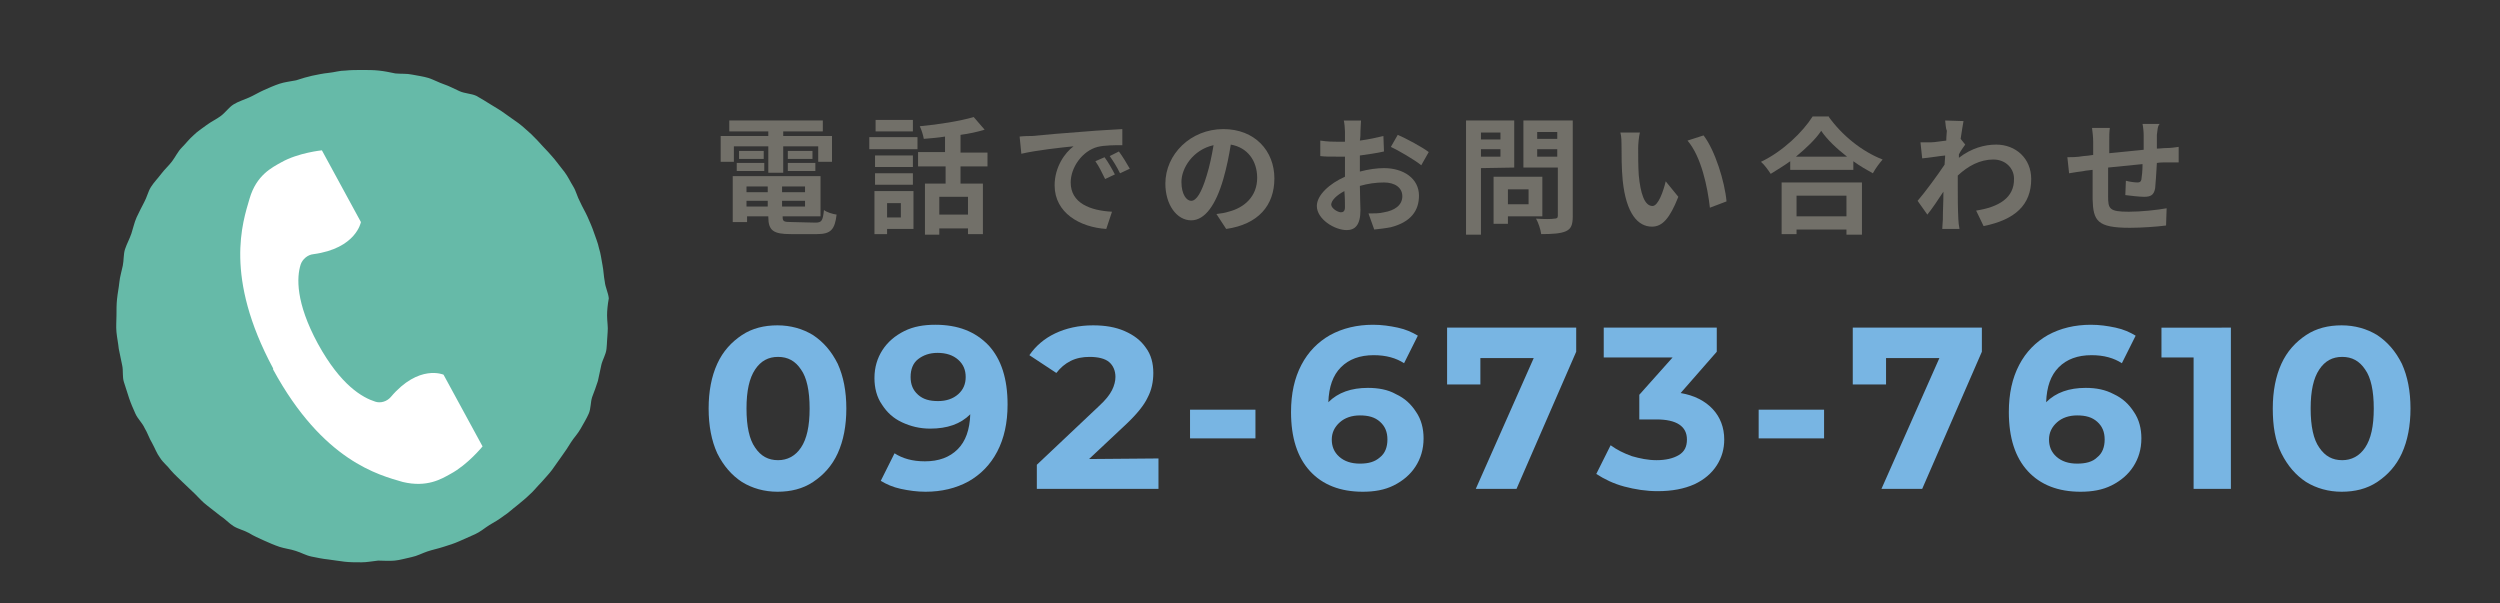 <?xml version="1.0" encoding="utf-8"?>
<!-- Generator: Adobe Illustrator 25.0.0, SVG Export Plug-In . SVG Version: 6.00 Build 0)  -->
<svg version="1.1" id="レイヤー_1" xmlns="http://www.w3.org/2000/svg" xmlns:xlink="http://www.w3.org/1999/xlink" x="0px"
	 y="0px" viewBox="0 0 435.7 105.1" style="enable-background:new 0 0 435.7 105.1;" xml:space="preserve">
<rect x="0" y="0" width="435.7" height="105.1" fill="#333333" stroke="none"/>
<style type="text/css">
	.st0{fill:#66BAA8;}
	.st1{fill:#78B5E3;}
	.st2{fill:#727069;}
	.st3{fill:#FFFFFF;}
</style>
<g>
	<g>
		<path class="st0" d="M105.8,55c0,1,0.2,2,0.1,2.9c-0.1,1-0.1,2-0.2,2.9c-0.1,1-0.7,1.9-0.9,2.8c-0.2,1-0.4,1.9-0.6,2.8
			c-0.3,0.9-0.6,1.8-1,2.8c-0.3,0.9-0.2,2-0.6,2.9s-0.9,1.7-1.4,2.6s-1.2,1.6-1.7,2.4s-1,1.6-1.6,2.4s-1.1,1.6-1.7,2.4
			s-1.3,1.5-1.9,2.2c-0.7,0.7-1.3,1.5-2,2.1c-0.7,0.7-1.5,1.3-2.2,1.9c-0.8,0.6-1.5,1.3-2.3,1.8c-0.8,0.6-1.6,1.1-2.5,1.6
			c-0.8,0.5-1.6,1.2-2.5,1.6s-1.8,0.8-2.7,1.2c-0.9,0.4-1.8,0.7-2.8,1c-0.9,0.3-1.9,0.5-2.8,0.8s-1.8,0.8-2.8,1s-1.9,0.5-2.9,0.6
			s-2,0-2.9,0C64.9,97.8,64,98,63,98s-2,0-2.9-0.1c-1-0.1-2-0.3-2.9-0.4c-1-0.1-1.9-0.3-2.9-0.5s-1.8-0.7-2.8-1
			c-0.9-0.3-1.9-0.4-2.8-0.7c-0.9-0.3-1.8-0.7-2.7-1.1s-1.8-0.8-2.6-1.3c-0.9-0.5-1.9-0.7-2.7-1.2s-1.5-1.3-2.3-1.8
			c-0.8-0.6-1.5-1.2-2.3-1.8c-0.8-0.6-1.4-1.3-2.1-2c-0.7-0.7-1.4-1.3-2.1-2c-0.7-0.7-1.4-1.3-2.1-2.1c-0.6-0.8-1.4-1.4-1.9-2.2
			c-0.6-0.8-0.9-1.7-1.4-2.6c-0.5-0.8-0.8-1.8-1.3-2.6c-0.4-0.9-1.2-1.6-1.6-2.5s-0.8-1.8-1.1-2.7c-0.3-0.9-0.6-1.9-0.9-2.8
			s-0.1-2-0.3-2.9c-0.2-1-0.4-1.9-0.6-2.9c-0.1-1-0.3-1.9-0.4-2.9s0-1.9,0-2.9s0-2,0.1-2.9c0.1-1,0.3-1.9,0.4-2.9s0.4-1.9,0.6-2.9
			s0.1-2,0.4-2.9s0.8-1.8,1.1-2.7c0.3-0.9,0.5-1.9,0.9-2.8c0.4-0.9,0.9-1.8,1.3-2.6c0.5-0.9,0.7-1.9,1.2-2.7s1.2-1.5,1.8-2.3
			c0.6-0.8,1.3-1.4,1.9-2.2c0.6-0.8,1-1.7,1.7-2.4c0.7-0.7,1.3-1.5,2-2.1c0.7-0.7,1.5-1.2,2.3-1.8c0.8-0.6,1.7-1,2.5-1.6
			s1.4-1.5,2.2-2s1.8-0.8,2.7-1.2c0.9-0.4,1.7-0.9,2.6-1.3c0.9-0.4,1.8-0.8,2.7-1.1s1.9-0.4,2.9-0.6c0.9-0.3,1.9-0.6,2.8-0.8
			c1-0.2,1.9-0.4,2.9-0.5s1.9-0.4,2.9-0.4c1-0.1,1.9-0.1,2.9-0.1s2,0,2.9,0.1c1,0.1,1.9,0.3,2.9,0.5c1,0.1,2,0,2.9,0.2
			c1,0.2,1.9,0.3,2.9,0.6c0.9,0.3,1.8,0.8,2.7,1.1c0.9,0.3,1.8,0.8,2.7,1.2c0.9,0.4,2,0.4,2.9,0.8c0.9,0.5,1.7,1,2.5,1.5
			s1.7,1,2.5,1.6s1.6,1.1,2.4,1.7s1.5,1.3,2.2,1.9c0.7,0.7,1.4,1.4,2,2.1c0.7,0.7,1.3,1.4,2,2.2c0.6,0.8,1.2,1.5,1.8,2.3
			c0.6,0.8,1,1.7,1.5,2.5c0.5,0.8,0.7,1.8,1.2,2.7c0.4,0.9,0.9,1.7,1.3,2.6c0.4,0.9,0.8,1.8,1.1,2.7c0.3,0.9,0.7,1.8,0.9,2.8
			c0.3,0.9,0.4,1.9,0.6,2.9s0.2,1.9,0.4,2.9c0.1,1,0.6,1.9,0.7,2.9C105.9,53.1,105.8,54.1,105.8,55z"/>
	</g>
</g>
<g>
	<g>
		<g>
			<path class="st1" d="M129.3,84c-1.8-1.2-3.2-2.8-4.3-5c-1-2.2-1.5-4.8-1.5-7.8s0.5-5.6,1.5-7.8s2.5-3.8,4.3-5s3.9-1.7,6.2-1.7
				s4.4,0.6,6.2,1.7c1.8,1.2,3.2,2.8,4.3,5c1,2.2,1.5,4.8,1.5,7.8S147,76.8,146,79c-1,2.2-2.5,3.8-4.3,5s-3.9,1.7-6.2,1.7
				S131.1,85.1,129.3,84z M139.6,78c1-1.5,1.5-3.7,1.5-6.8s-0.5-5.4-1.5-6.8c-1-1.5-2.3-2.2-4-2.2s-3,0.7-4,2.2s-1.5,3.7-1.5,6.8
				s0.5,5.4,1.5,6.8c1,1.5,2.3,2.2,4,2.2C137.2,80.2,138.6,79.5,139.6,78z"/>
			<path class="st1" d="M172.3,60.2c2.2,2.4,3.3,5.8,3.3,10.3c0,3.2-0.6,5.9-1.8,8.2c-1.2,2.3-2.9,4-5,5.2c-2.2,1.2-4.7,1.8-7.5,1.8
				c-1.5,0-2.9-0.2-4.3-0.5c-1.4-0.3-2.5-0.8-3.5-1.4l2.4-4.8c1.4,0.9,3.1,1.4,5.3,1.4c2.4,0,4.3-0.7,5.7-2.1s2.1-3.4,2.2-6.1
				c-1.7,1.7-4,2.5-7,2.5c-1.8,0-3.4-0.4-4.9-1.1s-2.6-1.7-3.5-3.1c-0.9-1.3-1.3-2.9-1.3-4.6c0-1.9,0.5-3.5,1.4-4.9s2.2-2.5,3.8-3.3
				s3.4-1.1,5.4-1.1C167,56.6,170,57.8,172.3,60.2z M167,68.7c0.9-0.8,1.3-1.8,1.3-3s-0.4-2.2-1.3-3c-0.9-0.8-2.1-1.2-3.6-1.2
				c-1.4,0-2.5,0.4-3.4,1.1c-0.9,0.7-1.3,1.8-1.3,3.1s0.4,2.3,1.3,3.1c0.9,0.8,2,1.1,3.5,1.1C164.9,69.9,166.1,69.5,167,68.7z"/>
			<path class="st1" d="M201.9,79.9v5.3h-21.2V81l10.8-10.2c1.2-1.1,1.9-2,2.3-2.8c0.4-0.8,0.6-1.6,0.6-2.3c0-1.1-0.4-2-1.1-2.6
				s-1.9-0.9-3.4-0.9c-1.2,0-2.3,0.2-3.3,0.7s-1.8,1.2-2.5,2.1l-4.7-3.1c1.1-1.6,2.6-2.9,4.5-3.8c1.9-0.9,4.1-1.4,6.6-1.4
				c2.1,0,3.9,0.3,5.5,1s2.8,1.6,3.7,2.9c0.9,1.2,1.3,2.7,1.3,4.4c0,1.5-0.3,3-1,4.3c-0.6,1.3-1.9,2.9-3.7,4.6l-6.5,6.1L201.9,79.9
				L201.9,79.9z"/>
			<path class="st1" d="M207.4,71.4h11.4v5h-11.4V71.4z"/>
			<path class="st1" d="M243.3,68.7c1.5,0.7,2.6,1.7,3.5,3.1c0.9,1.3,1.3,2.9,1.3,4.6c0,1.9-0.5,3.5-1.4,4.9s-2.2,2.5-3.8,3.3
				s-3.4,1.1-5.4,1.1c-3.9,0-7-1.2-9.2-3.6s-3.3-5.8-3.3-10.3c0-3.2,0.6-5.9,1.8-8.2s2.9-4,5-5.2c2.2-1.2,4.7-1.8,7.5-1.8
				c1.5,0,2.9,0.2,4.3,0.5c1.4,0.3,2.5,0.8,3.5,1.4l-2.4,4.8c-1.4-0.9-3.1-1.4-5.3-1.4c-2.4,0-4.3,0.7-5.7,2.1
				c-1.4,1.4-2.1,3.4-2.2,6.1c1.7-1.7,4-2.5,6.9-2.5C240.2,67.6,241.9,67.9,243.3,68.7z M240.5,79.7c0.9-0.7,1.3-1.8,1.3-3.1
				c0-1.3-0.4-2.3-1.3-3.1c-0.9-0.8-2-1.1-3.5-1.1c-1.4,0-2.6,0.4-3.5,1.2c-0.9,0.8-1.4,1.8-1.4,3s0.4,2.2,1.3,3
				c0.9,0.8,2.1,1.2,3.6,1.2C238.5,80.8,239.6,80.5,240.5,79.7z"/>
			<path class="st1" d="M274.7,57.1v4.2l-10.4,23.9h-7.1l10.1-22.8H258V67h-5.8v-9.9H274.7z"/>
			<path class="st1" d="M298.5,71.3c1.3,1.4,2,3.2,2,5.3c0,1.6-0.4,3.1-1.3,4.5s-2.2,2.5-3.9,3.3c-1.8,0.8-3.9,1.2-6.4,1.2
				c-2,0-3.9-0.3-5.8-0.8s-3.5-1.3-4.9-2.2l2.5-5c1.1,0.8,2.3,1.4,3.7,1.9c1.4,0.4,2.8,0.7,4.3,0.7c1.6,0,2.9-0.3,3.9-0.9
				s1.4-1.5,1.4-2.7c0-2.3-1.8-3.5-5.3-3.5h-3v-4.3l5.8-6.5h-12v-5.2h19.7v4.2l-6.3,7.2C295.3,68.9,297.2,69.9,298.5,71.3z"/>
			<path class="st1" d="M306.5,71.4h11.4v5h-11.4V71.4z"/>
			<path class="st1" d="M345.4,57.1v4.2L335,85.2h-7.1L338,62.4h-9.3V67h-5.8v-9.9H345.4z"/>
			<path class="st1" d="M368.4,68.7c1.5,0.7,2.6,1.7,3.5,3.1c0.9,1.3,1.3,2.9,1.3,4.6c0,1.9-0.5,3.5-1.4,4.9s-2.2,2.5-3.8,3.3
				c-1.6,0.8-3.4,1.1-5.4,1.1c-3.9,0-7-1.2-9.2-3.6s-3.3-5.8-3.3-10.3c0-3.2,0.6-5.9,1.8-8.2c1.2-2.3,2.9-4,5-5.2
				c2.2-1.2,4.7-1.8,7.5-1.8c1.5,0,2.9,0.2,4.3,0.5s2.5,0.8,3.5,1.4l-2.4,4.8c-1.4-0.9-3.1-1.4-5.3-1.4c-2.4,0-4.3,0.7-5.7,2.1
				c-1.4,1.4-2.1,3.4-2.2,6.1c1.7-1.7,4-2.5,6.9-2.5C365.3,67.6,366.9,67.9,368.4,68.7z M365.5,79.7c0.9-0.7,1.3-1.8,1.3-3.1
				c0-1.3-0.4-2.3-1.3-3.1c-0.9-0.8-2-1.1-3.5-1.1c-1.4,0-2.6,0.4-3.5,1.2c-0.9,0.8-1.4,1.8-1.4,3s0.4,2.2,1.3,3s2.1,1.2,3.6,1.2
				C363.5,80.8,364.7,80.5,365.5,79.7z"/>
			<path class="st1" d="M388.8,57.1v28.1h-6.5V62.3h-5.6v-5.2H388.8z"/>
			<path class="st1" d="M401.9,84c-1.8-1.2-3.2-2.8-4.3-5s-1.5-4.8-1.5-7.8s0.5-5.6,1.5-7.8s2.5-3.8,4.3-5s3.9-1.7,6.2-1.7
				c2.3,0,4.4,0.6,6.2,1.7c1.8,1.2,3.2,2.8,4.3,5c1,2.2,1.5,4.8,1.5,7.8s-0.5,5.6-1.5,7.8s-2.5,3.8-4.3,5s-3.9,1.7-6.2,1.7
				S403.7,85.1,401.9,84z M412.2,78c1-1.5,1.5-3.7,1.5-6.8s-0.5-5.4-1.5-6.8c-1-1.5-2.3-2.2-4-2.2s-3,0.7-4,2.2s-1.5,3.7-1.5,6.8
				s0.5,5.4,1.5,6.8c1,1.5,2.3,2.2,4,2.2C409.8,80.2,411.2,79.5,412.2,78z"/>
		</g>
	</g>
	<g>
		<path class="st2" d="M127.9,28.2h-2.3v-4.5h8.3v-0.8h-6.8V21h16.3v1.9h-6.9v0.8h8.5v4.5h-2.4v-2.7h-6.1v4.6h-2.6v-4.6h-6
			C127.9,25.5,127.9,28.2,127.9,28.2z M142.1,38.8c1.1,0,1.3-0.3,1.5-2.2c0.5,0.4,1.5,0.7,2.2,0.8c-0.3,2.6-1,3.4-3.4,3.4h-4.6
			c-3,0-3.9-0.6-3.9-3v-0.1h-3.7v1h-2.5v-8H143v7h-6.6v0.1c0,0.8,0.2,0.9,1.6,0.9L142.1,38.8L142.1,38.8z M128.4,28.4h4.8v1.4h-4.8
			V28.4z M133.1,27.7h-4.3v-1.4h4.3V27.7z M130.1,32.5v1h3.7v-1H130.1z M133.8,36v-1h-3.7v1H133.8z M140.3,32.5h-4v1h4V32.5z
			 M140.3,36v-1h-4v1H140.3z M141.6,26.3v1.4h-4.3v-1.4H141.6z M137.3,28.4h4.8v1.4h-4.8V28.4z"/>
		<path class="st2" d="M151.5,23.9h8.4V26h-8.4V23.9z M159.2,39.9h-4.6v0.9h-2.2v-7.5h6.8V39.9z M159.1,29.1h-6.6v-2h6.6V29.1z
			 M152.5,30.2h6.6v2h-6.6V30.2z M159.1,22.9h-6.5v-2h6.5V22.9z M154.6,35.4v2.5h2.4v-2.5H154.6z M167.4,29v3h3.9v8.8h-2.6v-1h-5
			v1.1h-2.5V32h3.6v-3H160v-2.5h4.7v-2.7c-1.2,0.2-2.5,0.3-3.7,0.4c-0.1-0.6-0.4-1.6-0.7-2.2c3.3-0.3,7-0.9,9.4-1.6l1.9,2.2
			c-1.3,0.4-2.7,0.7-4.2,0.9v3.1h4.7V29H167.4z M168.7,34.3h-5v3.1h5V34.3z"/>
		<path class="st2" d="M179.9,23.7c1.9-0.2,5.5-0.5,9.5-0.8c2.3-0.2,4.7-0.3,6.2-0.4v2.8c-1.2,0-3.1,0-4.3,0.3
			c-2.7,0.7-4.7,3.6-4.7,6.2c0,3.6,3.4,4.9,7.2,5.1l-1,3c-4.6-0.3-9-2.8-9-7.6c0-3.2,1.8-5.7,3.3-6.8c-2.1,0.2-6.6,0.7-9.1,1.3
			l-0.3-3C178.6,23.7,179.5,23.7,179.9,23.7z M194.3,30.4l-1.7,0.8c-0.6-1.2-1-2.1-1.7-3.1l1.6-0.7
			C193.1,28.2,193.9,29.6,194.3,30.4z M196.9,29.4l-1.7,0.8c-0.6-1.2-1.1-2-1.8-3l1.6-0.8C195.6,27.2,196.4,28.5,196.9,29.4z"/>
		<path class="st2" d="M213.7,39.9l-1.7-2.6c0.8-0.1,1.5-0.2,2.1-0.4c2.8-0.7,5-2.7,5-5.9c0-3-1.7-5.3-4.6-5.8
			c-0.3,1.9-0.7,3.9-1.3,6c-1.3,4.5-3.2,7.2-5.6,7.2c-2.5,0-4.5-2.7-4.5-6.4c0-5.1,4.4-9.5,10.1-9.5c5.5,0,8.9,3.8,8.9,8.6
			C222.1,35.8,219.3,39.1,213.7,39.9z M207.6,35c0.9,0,1.8-1.4,2.7-4.4c0.5-1.6,0.9-3.5,1.2-5.3c-3.6,0.8-5.6,4-5.6,6.4
			C205.9,33.9,206.8,35,207.6,35z"/>
		<path class="st2" d="M237.1,22.9c0,0.5,0,1-0.1,1.6c1.5-0.2,2.9-0.5,4.1-0.8l0.1,2.7c-1.3,0.3-2.8,0.5-4.2,0.7c0,0.7,0,1.3,0,2
			c0,0.3,0,0.5,0,0.8c1.5-0.4,3-0.6,4.2-0.6c3.4,0,6.1,1.8,6.1,4.8c0,2.6-1.4,4.6-4.9,5.5c-1,0.2-2,0.3-2.9,0.4l-1-2.8
			c1,0,1.9,0,2.7-0.2c1.8-0.3,3.2-1.2,3.2-2.8c0-1.5-1.3-2.4-3.2-2.4c-1.4,0-2.8,0.2-4.2,0.6c0,1.7,0.1,3.5,0.1,4.2
			c0,2.7-1,3.5-2.4,3.5c-2.1,0-5.2-1.9-5.2-4.2c0-1.9,2.2-3.9,4.9-5.1c0-0.5,0-1.1,0-1.6c0-0.6,0-1.2,0-1.9c-0.4,0-0.8,0-1.2,0
			c-1.5,0-2.3,0-3.1-0.1v-2.7c1.3,0.2,2.3,0.2,3,0.2c0.4,0,0.8,0,1.3,0c0-0.8,0-1.4,0-1.8c0-0.5-0.1-1.5-0.2-1.9h3
			C237.2,21.4,237.1,22.3,237.1,22.9z M233.7,37c0.4,0,0.7-0.2,0.7-0.9c0-0.6,0-1.6-0.1-2.8c-1.3,0.7-2.3,1.6-2.3,2.4
			C232.1,36.4,233.2,37,233.7,37z M249,26.5l-1.3,2.3c-1.1-0.9-4-2.6-5.3-3.2l1.2-2.1C245.2,24.2,247.8,25.6,249,26.5z"/>
		<path class="st2" d="M258.1,29.3v11.6h-2.6V21h8.4v8.2L258.1,29.3L258.1,29.3z M258.1,23.1v1.2h3.4v-1.2H258.1z M261.5,27.3V26
			h-3.4v1.3H261.5z M262.8,37.7V39h-2.5v-8.2h8.5v6.9H262.8z M262.8,33v2.6h3.6V33H262.8z M274.1,37.7c0,1.5-0.3,2.2-1.2,2.6
			c-0.9,0.4-2.3,0.5-4.3,0.5c-0.1-0.8-0.5-2-0.9-2.7c1.3,0.1,2.8,0.1,3.2,0c0.4,0,0.6-0.1,0.6-0.5v-8.4h-6V21h8.6L274.1,37.7
			L274.1,37.7z M267.9,23v1.2h3.5V23H267.9z M271.4,27.3V26h-3.5v1.3H271.4z"/>
		<path class="st2" d="M285.5,25.8c0,1.4,0,3.1,0.1,4.7c0.3,3.2,1,5.4,2.4,5.4c1,0,1.9-2.6,2.3-4.3l2.2,2.7
			c-1.5,3.8-2.8,5.2-4.6,5.2c-2.4,0-4.5-2.2-5.1-8.1c-0.2-2-0.2-4.6-0.2-6c0-0.6,0-1.6-0.2-2.3h3.4
			C285.6,23.9,285.5,25.2,285.5,25.8z M300.9,35.1l-2.9,1.1c-0.4-3.6-1.5-8.9-3.9-11.7l2.8-0.9C298.9,26.2,300.6,31.7,300.9,35.1z"
			/>
		<path class="st2" d="M318.6,20.2c2.4,3.4,5.9,6.2,9.5,7.6c-0.6,0.7-1.2,1.5-1.7,2.4c-1.1-0.6-2.3-1.3-3.4-2.1v1.5h-11v-1.5
			c-1.1,0.8-2.3,1.5-3.4,2.2c-0.4-0.6-1.1-1.6-1.7-2.1c3.8-1.8,7.3-5.2,9-7.9h2.7V20.2z M310.5,31.8h14v9.1h-2.7V40h-8.7v0.8h-2.6
			L310.5,31.8L310.5,31.8z M321.9,27.3c-1.8-1.4-3.5-3-4.5-4.5c-1,1.5-2.6,3-4.4,4.5H321.9z M313.1,34.1v3.6h8.7v-3.6H313.1z"/>
		<path class="st2" d="M339,21l3.2,0.1c-0.1,0.6-0.3,1.7-0.5,3.1l0.8,1c-0.3,0.4-0.8,1.1-1.1,1.7c0,0.2,0,0.4,0,0.6
			c2.2-1.7,4.5-2.3,6.5-2.3c3.4,0,6.1,2.4,6.1,6c0,4.5-2.8,7.1-8.3,8.2l-1.3-2.7c3.9-0.6,6.7-2.2,6.6-5.6c0-1.7-1.4-3.3-3.6-3.3
			c-2.3,0-4.4,1.1-6.2,2.8c0,0.6,0,1.3,0,1.9c0,1.8,0,3.7,0.1,5.7c0,0.4,0.1,1.2,0.2,1.7h-3c0-0.5,0.1-1.3,0.1-1.6
			c0-1.7,0.1-3,0.1-4.9c-0.9,1.4-2,3-2.8,4l-1.7-2.4c1.3-1.5,3.5-4.5,4.7-6.3c0-0.5,0.1-1,0.1-1.6c-1.1,0.1-2.8,0.4-4,0.5l-0.3-2.8
			c0.6,0,1.1,0,1.9,0c0.6,0,1.6-0.2,2.6-0.3c0-0.8,0.1-1.5,0.1-1.7C339.1,22.4,339.1,21.7,339,21z"/>
		<path class="st2" d="M375.9,23.5c0,0.9,0,1.7,0,2.4c0.6,0,1.1-0.1,1.7-0.1s1.5-0.1,2.1-0.2v2.7c-0.4,0-1.5,0-2.1,0
			c-0.5,0-1.1,0-1.7,0.1c-0.1,1.7-0.2,3.5-0.3,4.4c-0.2,1.2-0.8,1.5-1.9,1.5c-0.8,0-2.6-0.2-3.3-0.3l0.1-2.5c0.7,0.2,1.6,0.3,2,0.3
			s0.6-0.1,0.7-0.5c0.1-0.6,0.2-1.6,0.2-2.7c-2,0.2-4.1,0.4-6,0.6c0,2,0,4.1,0,5c0,2.2,0.2,2.7,3.6,2.7c2.2,0,4.9-0.3,6.6-0.6
			l-0.1,3c-1.5,0.2-4.2,0.4-6.3,0.4c-5.7,0-6.4-1.2-6.5-5c0-1,0-3.1,0-5.1c-0.6,0.1-1.1,0.1-1.5,0.2c-0.7,0.1-2.1,0.3-2.6,0.4
			l-0.3-2.8c0.6,0,1.7,0,2.8-0.2c0.4,0,1-0.1,1.7-0.2c0-1,0-1.9,0-2.2c0-0.9-0.1-1.7-0.2-2.5h3.1c-0.1,0.8-0.1,1.4-0.1,2.3
			c0,0.5,0,1.3,0,2.1c1.9-0.2,4-0.4,6-0.6v-2.5c0-0.6-0.1-1.6-0.2-2h3C376,21.9,376,22.9,375.9,23.5z"/>
	</g>
</g>
<g>
	<path class="st3" d="M78.5,82.6c3-1.6,5.6-4.8,5.6-4.8l-6.8-12.5c0,0-4.3-1.9-9.2,3.9c-0.7,0.8-1.8,1.1-2.7,0.8
		c-2.2-0.7-6-2.8-10-10.1c-3.9-7.2-3.7-11.6-3-13.8c0.3-0.9,1.2-1.7,2.2-1.8c7.5-1,8.3-5.6,8.3-5.6l-6.8-12.5c0,0-4.1,0.4-7.1,2.1
		c-1.6,0.9-4.3,2.2-5.5,6.3S39,48.2,47.6,64.2l0,0c0,0,0,0,0,0.1c0,0,0,0,0,0.1l0,0c8.7,16,18.5,18.4,22.6,19.6
		C74.4,85,76.9,83.5,78.5,82.6z"/>
</g>
</svg>
